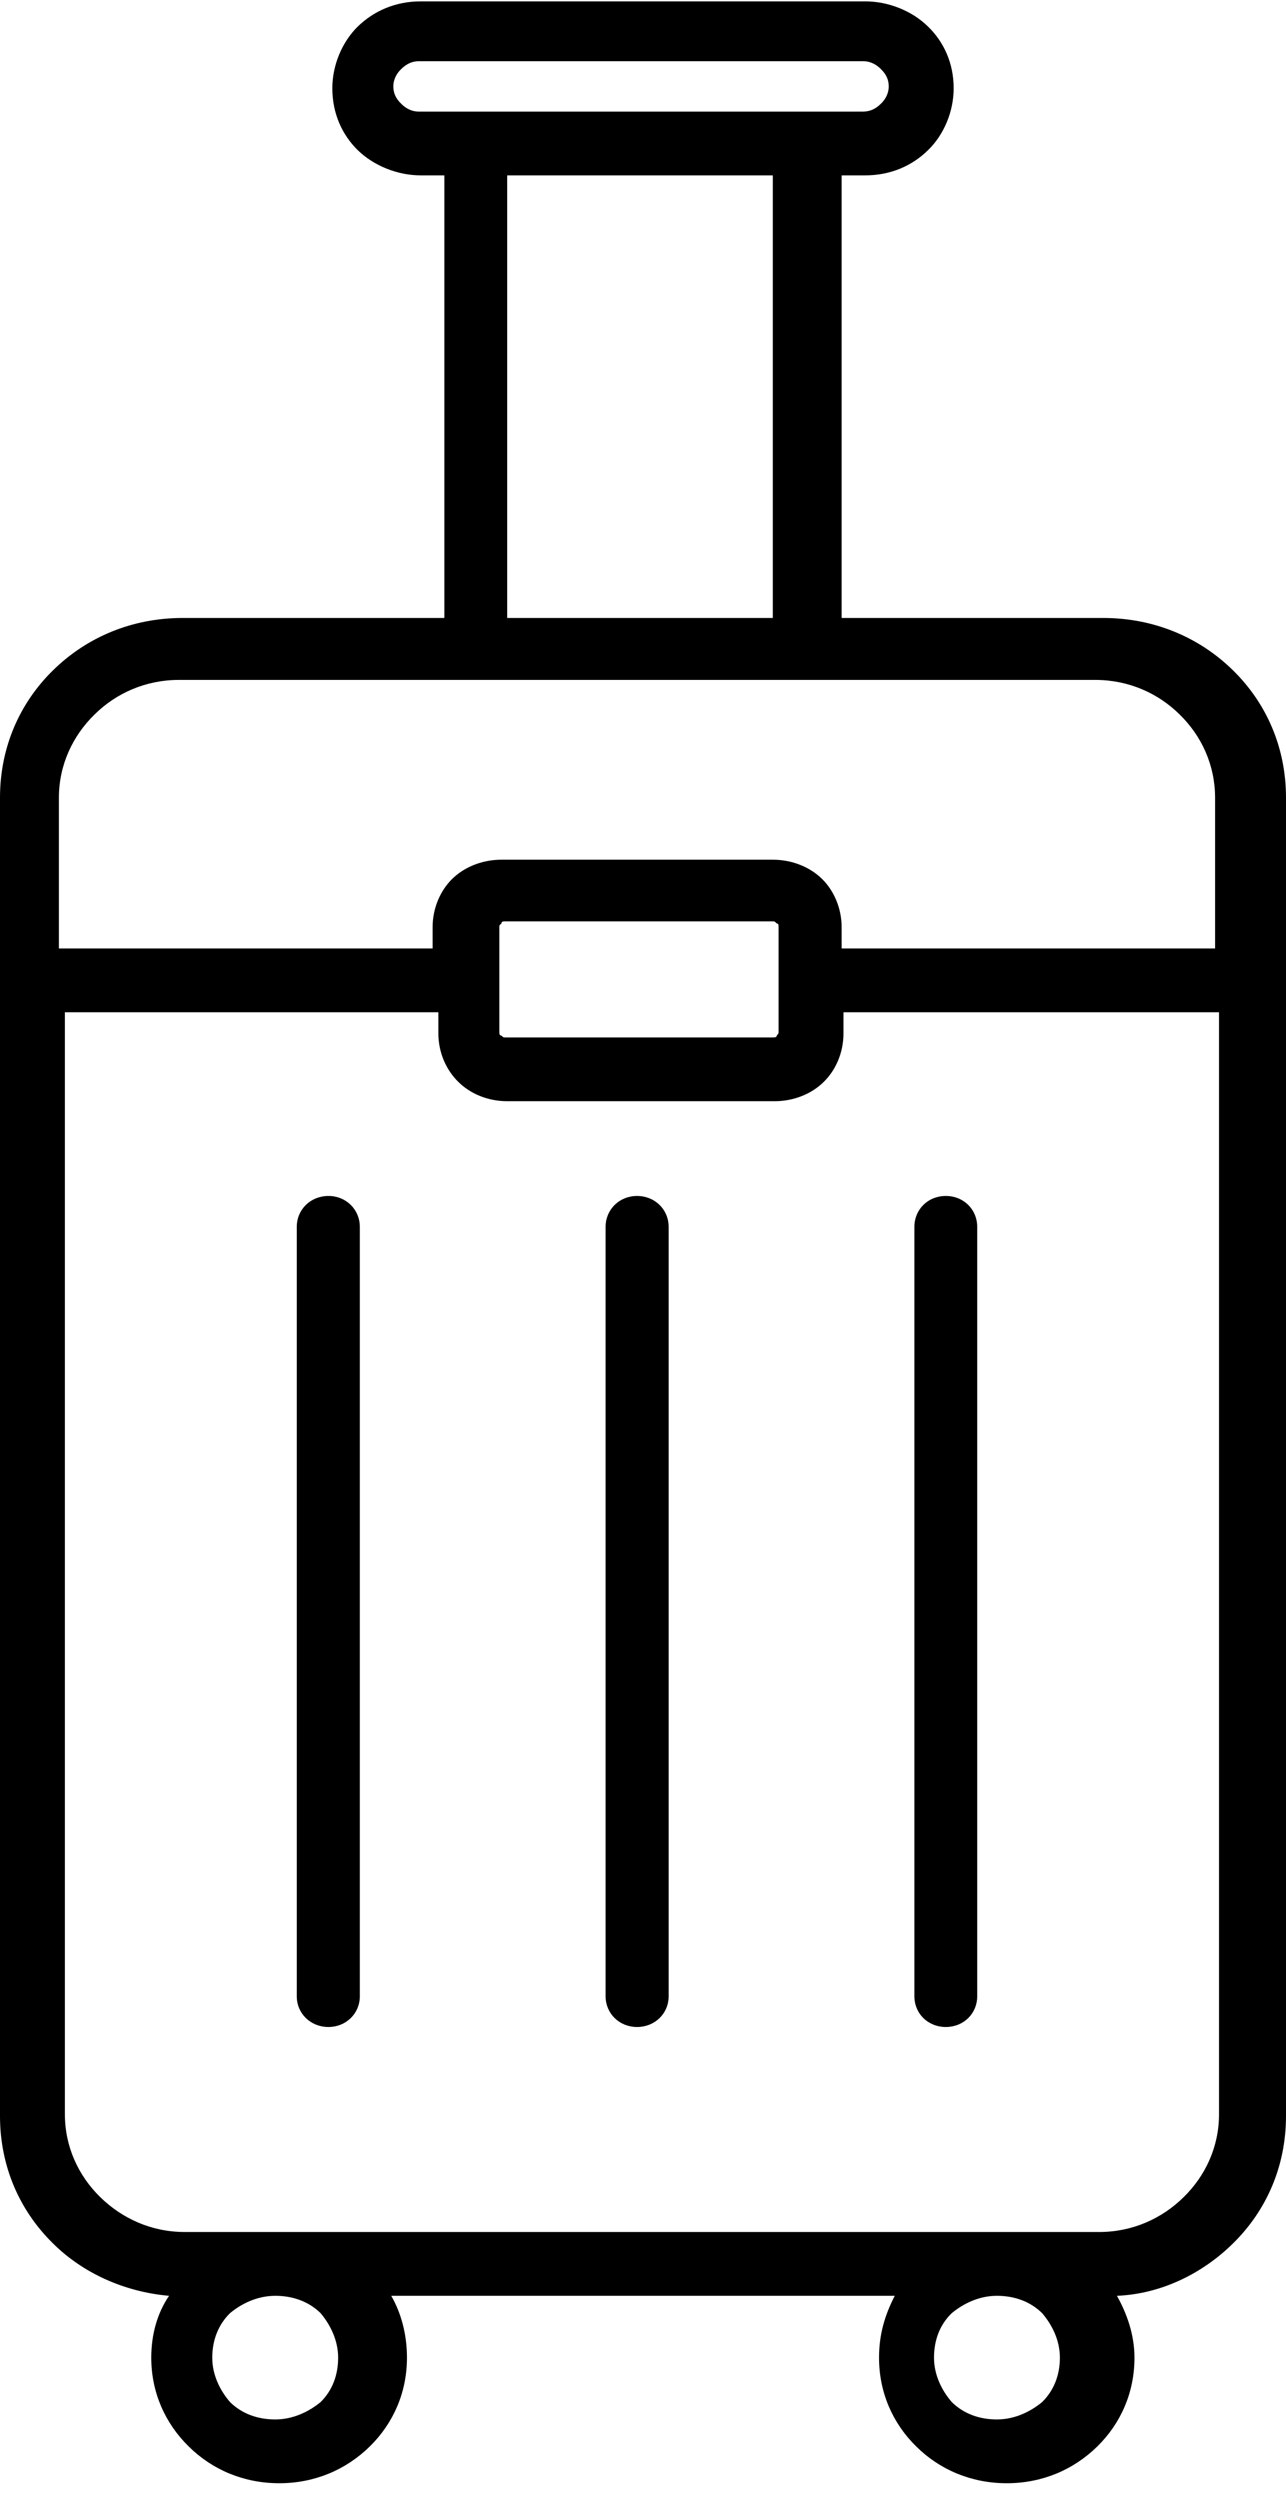 <svg xmlns="http://www.w3.org/2000/svg" width="35" height="68" viewBox="0 0 35 68" fill="none"><path d="M10.648 62.444C10.919 62.915 11.076 63.493 11.076 64.128C11.076 65.071 10.705 65.913 10.064 66.542C9.416 67.177 8.561 67.542 7.6 67.542C6.638 67.542 5.777 67.177 5.136 66.542C4.494 65.913 4.117 65.071 4.117 64.128C4.117 63.493 4.281 62.915 4.601 62.444C3.369 62.337 2.244 61.815 1.446 61.023C0.534 60.13 0 58.924 0 57.553V21.698C0 20.328 0.534 19.121 1.446 18.229C2.357 17.336 3.583 16.808 4.978 16.808H12.094V4.77H11.453C10.812 4.77 10.171 4.506 9.737 4.085C9.309 3.664 9.045 3.086 9.045 2.401C9.045 1.772 9.309 1.143 9.737 0.722C10.171 0.301 10.755 0.037 11.453 0.037H23.547C24.188 0.037 24.829 0.301 25.257 0.722C25.691 1.143 25.955 1.722 25.955 2.401C25.955 3.035 25.691 3.664 25.257 4.085C24.829 4.506 24.245 4.77 23.547 4.77H22.906V16.808H30.022C31.411 16.808 32.643 17.336 33.554 18.229C34.466 19.121 35 20.328 35 21.698V57.553C35 58.924 34.466 60.13 33.554 61.023C32.75 61.815 31.631 62.393 30.399 62.444C30.663 62.915 30.876 63.493 30.876 64.128C30.876 65.071 30.506 65.913 29.864 66.542C29.217 67.177 28.362 67.542 27.4 67.542C26.439 67.542 25.577 67.177 24.936 66.542C24.295 65.913 23.924 65.071 23.924 64.128C23.924 63.493 24.081 62.972 24.352 62.444H10.648ZM12.949 3.035H23.491C23.654 3.035 23.817 2.979 23.974 2.822C24.081 2.721 24.188 2.558 24.188 2.35C24.188 2.193 24.138 2.036 23.974 1.879C23.868 1.772 23.71 1.665 23.491 1.665H11.396C11.239 1.665 11.076 1.722 10.919 1.879C10.812 1.979 10.705 2.143 10.705 2.35C10.705 2.507 10.755 2.665 10.919 2.822C11.025 2.929 11.183 3.035 11.396 3.035H12.949ZM13.804 4.77V16.808H21.033V4.77H13.804ZM13.754 23.383H21.033C21.567 23.383 22.051 23.59 22.372 23.905C22.692 24.219 22.906 24.697 22.906 25.218V25.797H33.07V21.698C33.07 20.806 32.699 20.014 32.108 19.436C31.524 18.857 30.719 18.493 29.808 18.493H4.872C3.96 18.493 3.156 18.857 2.571 19.436C1.98 20.014 1.603 20.806 1.603 21.698V25.797H11.774V25.218C11.774 24.697 11.987 24.219 12.308 23.905C12.628 23.59 13.112 23.383 13.647 23.383H13.754ZM22.956 27.532V28.11C22.956 28.638 22.742 29.11 22.422 29.424C22.101 29.744 21.617 29.952 21.083 29.952H13.804C13.27 29.952 12.792 29.744 12.471 29.424C12.151 29.11 11.931 28.638 11.931 28.11V27.532H1.766V57.503C1.766 58.396 2.137 59.181 2.728 59.76C3.319 60.338 4.117 60.709 5.029 60.709H29.915C30.826 60.709 31.631 60.338 32.215 59.76C32.806 59.181 33.177 58.396 33.177 57.503V27.532H22.956ZM21.033 25.061H13.754C13.697 25.061 13.647 25.061 13.647 25.118C13.59 25.168 13.59 25.168 13.59 25.218V28.06C13.59 28.11 13.59 28.167 13.647 28.167C13.697 28.217 13.697 28.217 13.754 28.217H21.033C21.083 28.217 21.14 28.217 21.14 28.167C21.19 28.11 21.19 28.11 21.19 28.06V25.218C21.19 25.168 21.19 25.118 21.14 25.118C21.083 25.061 21.083 25.061 21.033 25.061ZM24.886 33.371C24.886 32.894 25.257 32.529 25.741 32.529C26.225 32.529 26.596 32.894 26.596 33.371V54.297C26.596 54.769 26.225 55.133 25.741 55.133C25.257 55.133 24.886 54.769 24.886 54.297V33.371ZM16.482 33.371C16.482 32.894 16.859 32.529 17.337 32.529C17.821 32.529 18.198 32.894 18.198 33.371V54.297C18.198 54.769 17.821 55.133 17.337 55.133C16.859 55.133 16.482 54.769 16.482 54.297V33.371ZM8.077 33.371C8.077 32.894 8.455 32.529 8.939 32.529C9.416 32.529 9.793 32.894 9.793 33.371V54.297C9.793 54.769 9.416 55.133 8.939 55.133C8.455 55.133 8.077 54.769 8.077 54.297V33.371ZM28.362 62.915C28.041 62.601 27.614 62.444 27.13 62.444C26.652 62.444 26.225 62.651 25.904 62.915C25.577 63.23 25.42 63.651 25.42 64.128C25.42 64.6 25.634 65.021 25.904 65.335C26.225 65.65 26.652 65.807 27.13 65.807C27.614 65.807 28.041 65.599 28.362 65.335C28.683 65.021 28.846 64.6 28.846 64.128C28.846 63.651 28.632 63.23 28.362 62.915ZM8.725 62.915C8.404 62.601 7.971 62.444 7.493 62.444C7.009 62.444 6.581 62.651 6.261 62.915C5.94 63.23 5.777 63.651 5.777 64.128C5.777 64.6 5.99 65.021 6.261 65.335C6.581 65.65 7.009 65.807 7.493 65.807C7.971 65.807 8.404 65.599 8.725 65.335C9.045 65.021 9.203 64.6 9.203 64.128C9.203 63.651 8.989 63.23 8.725 62.915Z" fill="black"></path></svg>